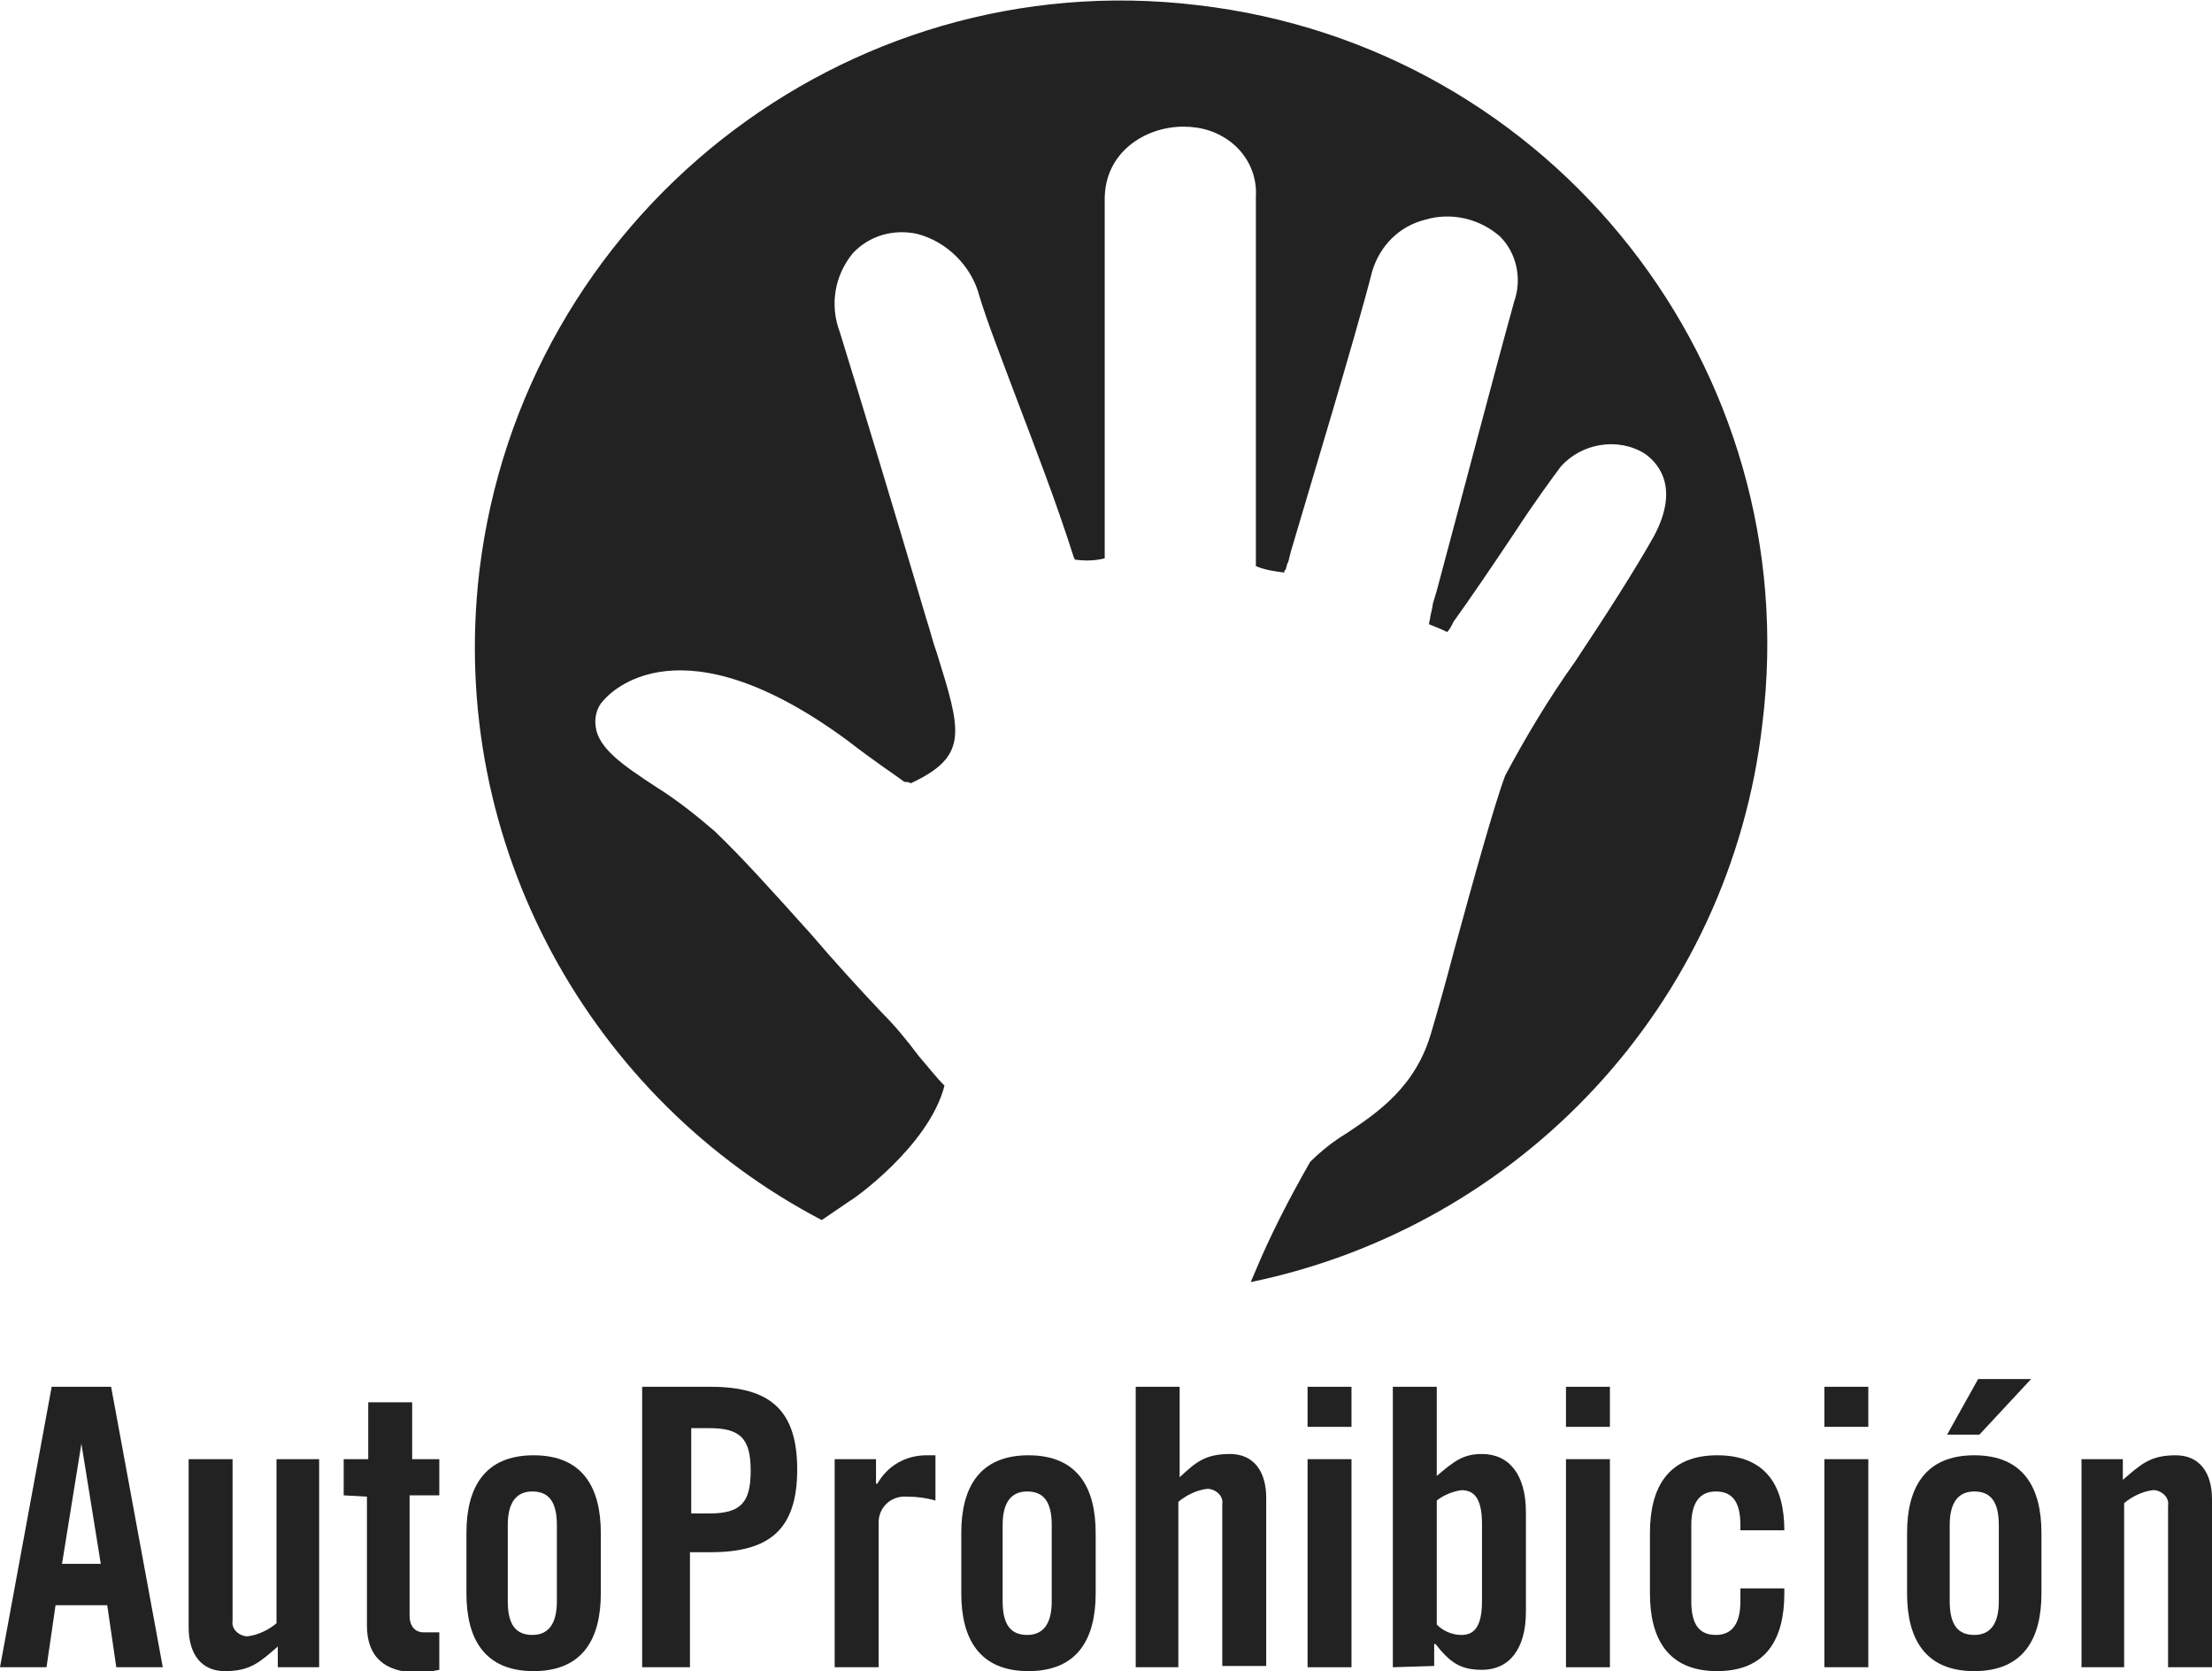 <?xml version="1.0" encoding="utf-8"?>
<!-- Generator: Adobe Illustrator 21.0.0, SVG Export Plug-In . SVG Version: 6.00 Build 0)  -->
<svg version="1.1" id="Capa_1" xmlns="http://www.w3.org/2000/svg" xmlns:xlink="http://www.w3.org/1999/xlink" x="0px" y="0px"
	 viewBox="0 0 171.2 129.3" style="enable-background:new 0 0 171.2 129.3;" xml:space="preserve">
<style type="text/css">
	.st0{fill:#222222;}
</style>
<path class="st0" d="M3.6,129H0l4-21.7h4.6l4,21.7H9l-0.7-4.8h-4L3.6,129z M4.8,121h3l-1.5-9.3l0,0L4.8,121z"/>
<path class="st0" d="M24.7,112.9V129h-3.2v-1.6c-1.4,1.2-2.1,1.9-4.1,1.9c-1.8,0-2.8-1.3-2.8-3.4v-13H18v12.5
	c-0.1,0.6,0.4,1.1,1,1.2c0.1,0,0.2,0,0.2,0c0.8-0.1,1.6-0.5,2.2-1v-12.7H24.7z"/>
<path class="st0" d="M26.6,115.7v-2.8h1.9v-4.4h3.4v4.4H34v2.8h-2.3v9.3c0,0.8,0.4,1.3,1.1,1.3H34v2.9c-0.5,0.1-1.1,0.2-1.7,0.2
	c-2.5,0-3.9-1.2-3.9-3.6v-10L26.6,115.7L26.6,115.7z"/>
<path class="st0" d="M36.1,118.6c0-3.5,1.4-6,5.2-6s5.2,2.5,5.2,6v4.7c0,3.5-1.4,6-5.2,6s-5.2-2.5-5.2-6V118.6z M43.1,118
	c0-1.9-0.7-2.6-1.9-2.6s-1.9,0.8-1.9,2.6v5.9c0,1.9,0.7,2.6,1.9,2.6s1.9-0.8,1.9-2.6V118z"/>
<path class="st0" d="M49.7,129v-21.7H55c4.6,0,6.7,1.8,6.7,6.4s-2.1,6.4-6.7,6.4h-1.6v8.9H49.7z M53.5,117.1h1.4
	c2.4,0,3.2-0.8,3.2-3.3s-0.8-3.3-3.2-3.3h-1.4V117.1z"/>
<path class="st0" d="M64.6,129v-16.1h3.2v1.9h0.1c0.8-1.4,2.2-2.2,3.8-2.2h0.7v3.5c-0.7-0.2-1.4-0.3-2.2-0.3c-1.2-0.1-2.2,0.8-2.2,2
	c0,0.1,0,0.1,0,0.2v11H64.6z"/>
<path class="st0" d="M74.4,118.6c0-3.5,1.4-6,5.2-6c3.8,0,5.2,2.5,5.2,6v4.7c0,3.5-1.4,6-5.2,6c-3.8,0-5.2-2.5-5.2-6V118.6z
	 M81.4,118c0-1.9-0.7-2.6-1.9-2.6c-1.2,0-1.9,0.8-1.9,2.6v5.9c0,1.9,0.7,2.6,1.9,2.6s1.9-0.8,1.9-2.6V118z"/>
<path class="st0" d="M87.9,129v-21.7h3.4v7c1.2-1.1,1.9-1.8,3.9-1.8c1.8,0,2.8,1.3,2.8,3.4v13h-3.4v-12.5c0.1-0.6-0.4-1.1-1-1.2
	c-0.1,0-0.2,0-0.2,0c-0.8,0.1-1.6,0.5-2.2,1V129H87.9z"/>
<path class="st0" d="M101.2,110.4v-3.1h3.4v3.1H101.2z M101.2,129v-16.1h3.4V129H101.2z"/>
<path class="st0" d="M107.8,129v-21.7h3.4v6.9c1.3-1.1,2-1.7,3.5-1.7c2.1,0,3.4,1.6,3.4,4.5v7.7c0,2.9-1.3,4.5-3.4,4.5
	c-1.7,0-2.5-0.6-3.6-2H111v1.7L107.8,129z M111.2,125.7c0.5,0.5,1.2,0.8,1.9,0.8c0.9,0,1.6-0.5,1.6-2.6v-6c0-2.1-0.7-2.6-1.6-2.6
	c-0.7,0.1-1.4,0.4-1.9,0.8V125.7z"/>
<path class="st0" d="M121.2,110.4v-3.1h3.4v3.1H121.2z M121.2,129v-16.1h3.4V129H121.2z"/>
<path class="st0" d="M134.7,118.4V118c0-1.9-0.7-2.6-1.9-2.6s-1.9,0.8-1.9,2.6v5.9c0,1.9,0.7,2.6,1.9,2.6s1.9-0.8,1.9-2.6v-1h3.4
	v0.4c0,3.5-1.4,6-5.2,6s-5.2-2.5-5.2-6v-4.7c0-3.5,1.4-6,5.2-6s5.2,2.4,5.2,5.8L134.7,118.4z"/>
<path class="st0" d="M141.2,110.4v-3.1h3.4v3.1H141.2z M141.2,129v-16.1h3.4V129H141.2z"/>
<path class="st0" d="M147.6,118.6c0-3.5,1.4-6,5.2-6s5.2,2.5,5.2,6v4.7c0,3.5-1.4,6-5.2,6s-5.2-2.5-5.2-6V118.6z M153.2,111h-2.5
	l2.4-4.3h4.1L153.2,111z M154.7,118c0-1.9-0.7-2.6-1.9-2.6s-1.9,0.8-1.9,2.6v5.9c0,1.9,0.7,2.6,1.9,2.6s1.9-0.8,1.9-2.6V118z"/>
<path class="st0" d="M161.1,129v-16.1h3.2v1.6c1.4-1.2,2.1-1.9,4.1-1.9c1.8,0,2.8,1.3,2.8,3.4v13h-3.4v-12.5c0.1-0.6-0.4-1.1-1-1.2
	c-0.1,0-0.2,0-0.2,0c-0.8,0.1-1.6,0.5-2.2,1V129H161.1z"/>
<path class="st0" d="M92.7,0.4C65.3-2.9,40.4,16.8,37.1,44.2c-2.5,21.2,8.7,40.9,26.5,50.2l2.2-1.5c0.1,0,6.1-4.2,7.3-8.9
	c-0.7-0.7-1.3-1.5-2-2.3c-0.9-1.2-1.8-2.3-2.8-3.3c-1.9-2-3.8-4.1-5.6-6.2c-2.7-3-5.2-5.8-7.4-7.9c-1.4-1.2-2.9-2.4-4.5-3.4
	c-2.6-1.7-4.5-3-4.7-4.7c-0.1-0.7,0.1-1.5,0.6-2c0.6-0.7,6-6.4,18.9,3.1c2.2,1.7,3.6,2.6,4.4,3.2c0.2,0,0.3,0,0.5,0.1
	c4.5-2.1,3.9-4,2-10.1c-0.3-0.8-0.5-1.7-0.8-2.6c-2.6-8.8-5-16.7-6.7-22.2c-0.8-2.1-0.4-4.4,1-6.1c1.3-1.4,3.2-1.9,5-1.5
	c2.3,0.6,4.2,2.5,4.8,4.8c0.6,2,1.7,4.8,2.9,8c1.4,3.7,3,7.8,4.4,12.2l0.1,0.2l0,0c0.8,0.1,1.5,0.1,2.3-0.1V15.4
	c0-3.6,3.1-5.6,6.1-5.6c1.4,0,2.7,0.4,3.8,1.3c1.2,1,1.9,2.5,1.8,4.1c0,3.5,0,11,0,17.5v10.2v0.3c0,0.2,0,0.4,0,0.6
	c0.7,0.3,1.4,0.4,2.2,0.5c0-0.1,0-0.2,0.1-0.2c0.1-0.3,0.1-0.5,0.2-0.6l0.2-0.8c1.2-4.1,5-16.6,6.3-21.7c0.6-2,2.1-3.5,4.1-4
	c2-0.6,4.2-0.1,5.8,1.3c1.3,1.3,1.7,3.3,1.1,5c-1.5,5.4-4.2,15.7-6,22.4l-0.3,1c0,0.1-0.1,0.6-0.2,1c0,0.2-0.1,0.4-0.1,0.6
	c0.5,0.2,1,0.4,1.4,0.6c0.1-0.1,0.2-0.2,0.4-0.6l0.1-0.2c1.3-1.8,3.2-4.6,4.8-7c1.5-2.3,2.9-4.2,3.5-5c1.6-1.8,4.4-2.3,6.5-1
	c0.7,0.5,2.9,2.3,0.7,6.4c-1.4,2.5-3.7,6.1-6.1,9.7c-2,2.8-3.8,5.8-5.4,8.8c-0.8,2.1-2.5,8.2-4,13.7c-0.6,2.3-1.2,4.4-1.7,6.1
	c-1.2,4.3-4.2,6.3-6.6,7.9c-1,0.6-2,1.4-2.8,2.2c-1.6,2.8-3.1,5.7-4.3,8.6l-0.3,0.7c20.8-4.3,37.1-21.4,39.6-43.2
	C139.8,28.5,120.2,3.6,92.7,0.4z"/>
</svg>
